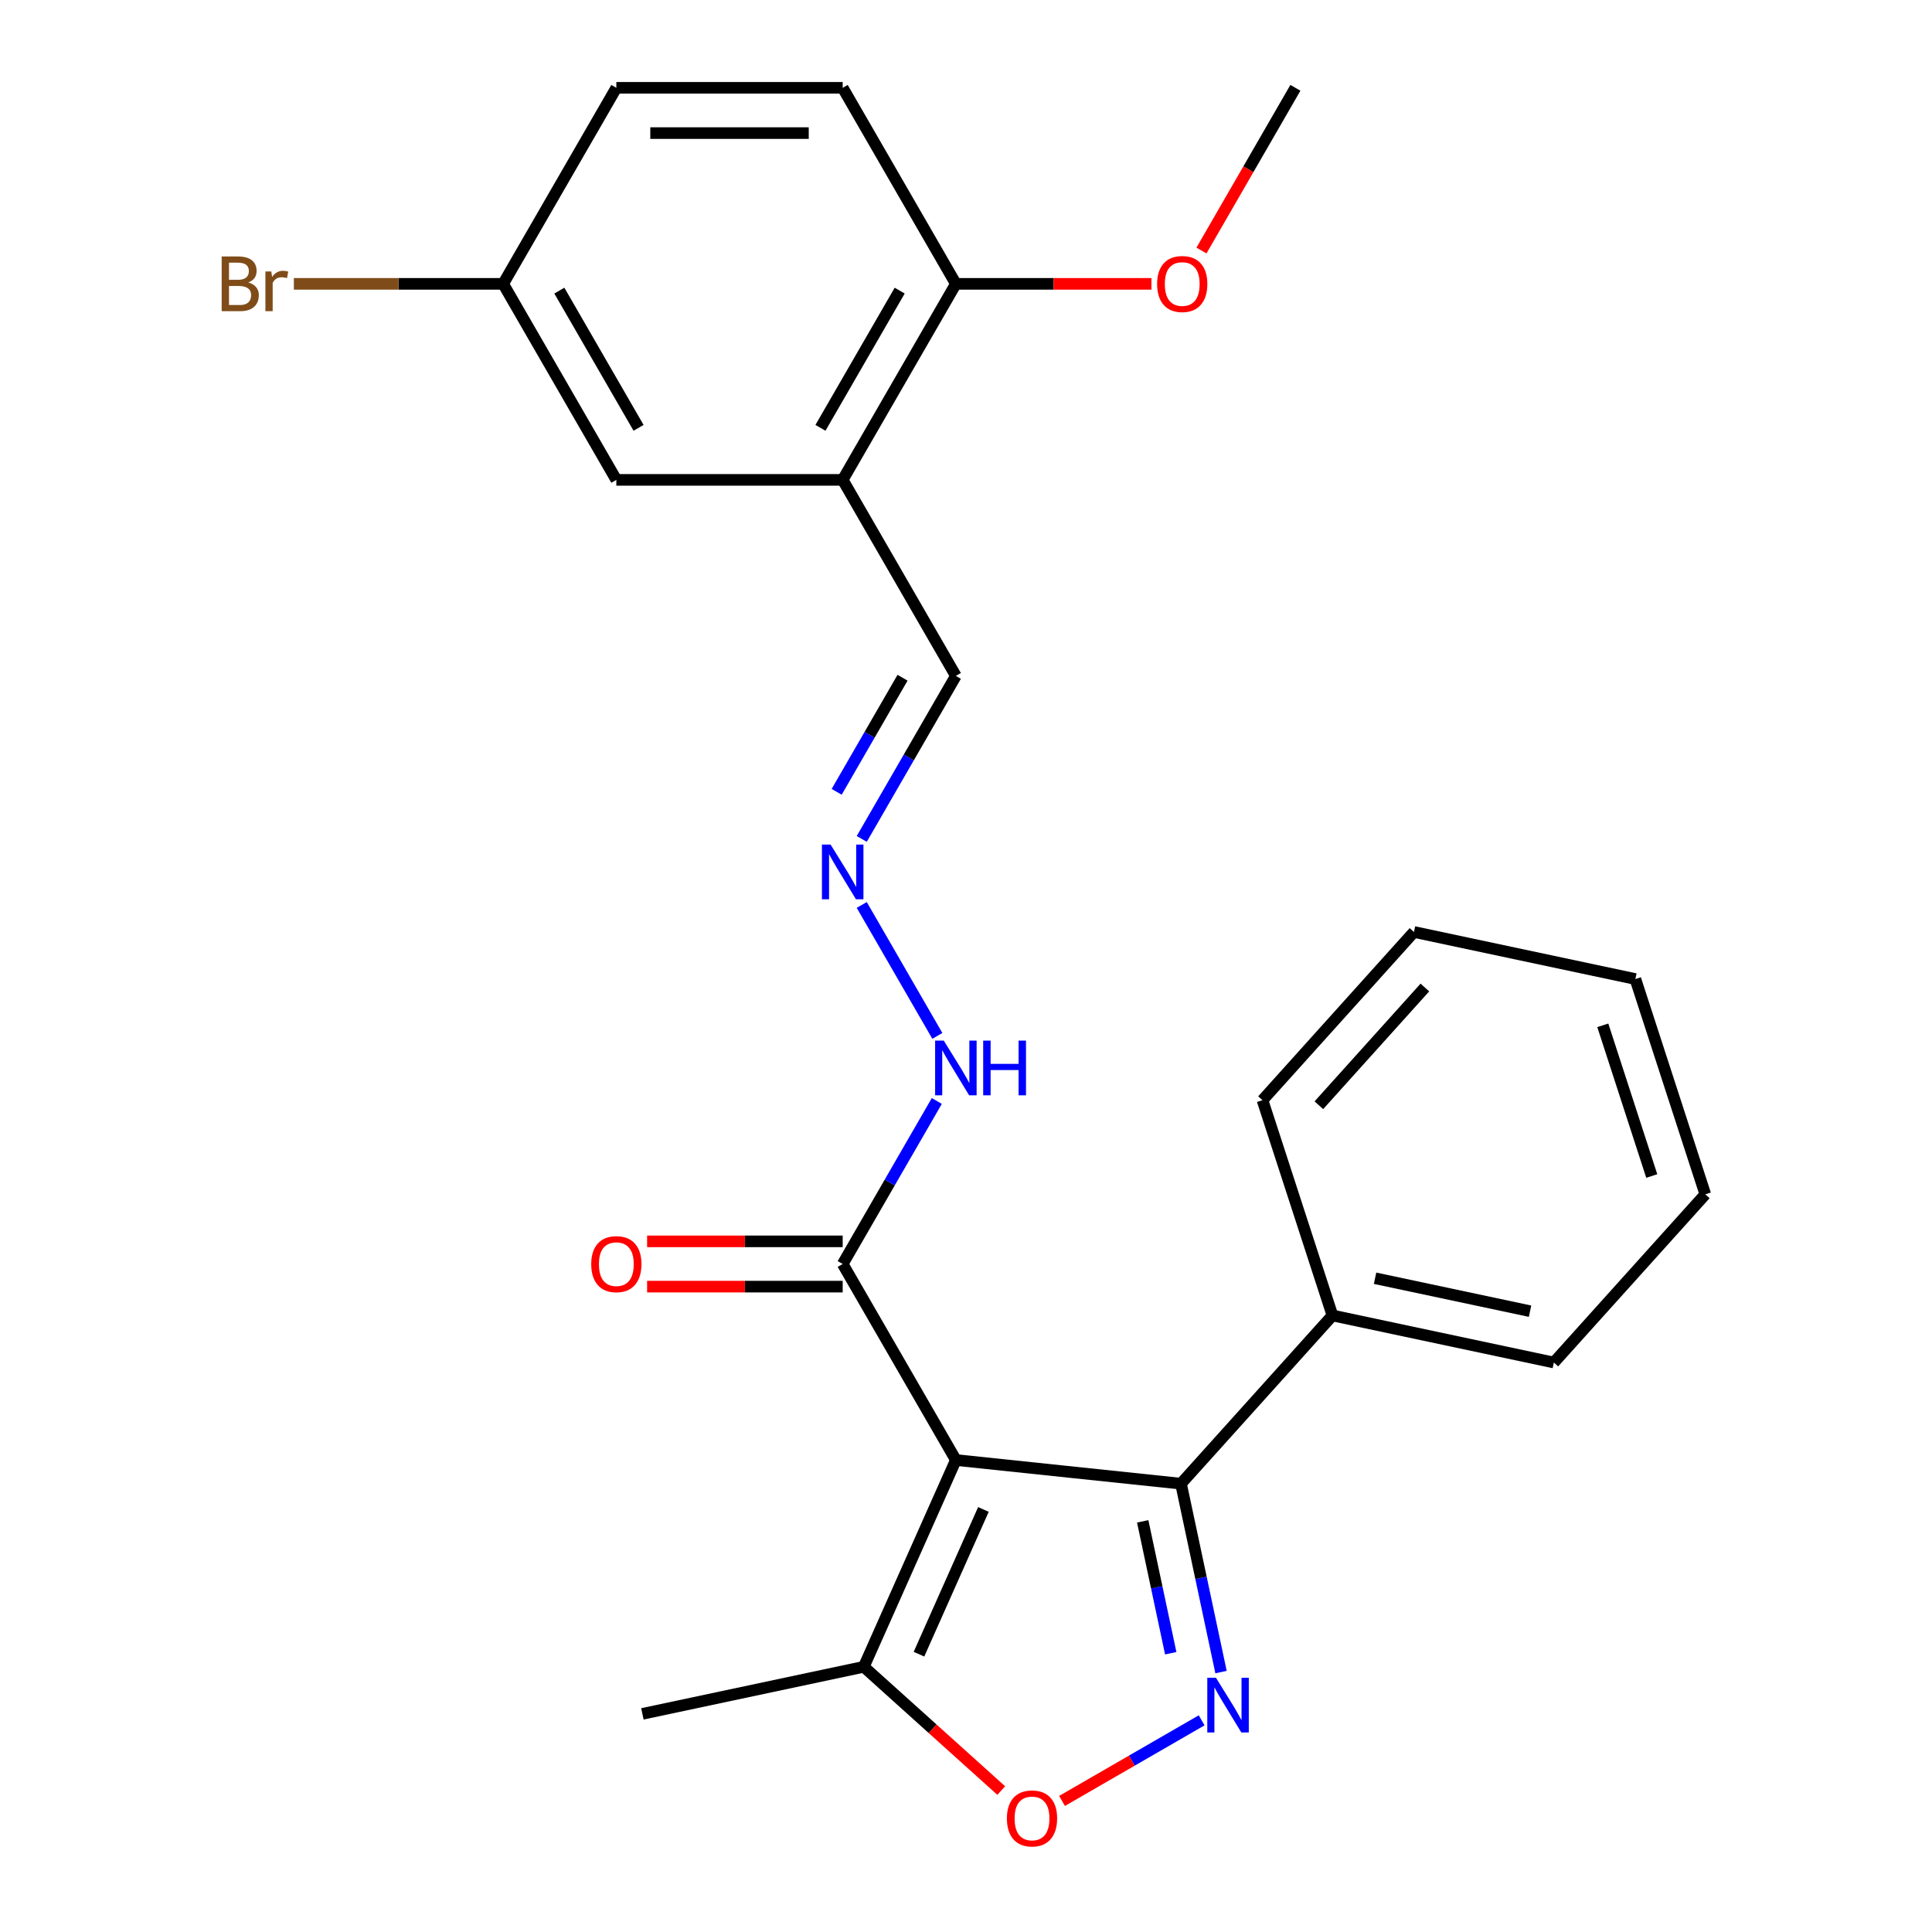 <?xml version='1.0' encoding='iso-8859-1'?>
<svg version='1.1' baseProfile='full'
              xmlns='http://www.w3.org/2000/svg'
                      xmlns:rdkit='http://www.rdkit.org/xml'
                      xmlns:xlink='http://www.w3.org/1999/xlink'
                  xml:space='preserve'
width='1000px' height='1000px' viewBox='0 0 1000 1000'>
<!-- END OF HEADER -->
<rect style='opacity:1.0;fill:#FFFFFF;stroke:none' width='1000' height='1000' x='0' y='0'> </rect>
<path class='bond-1' d='M 494.756,755.703 L 611.274,767.95' style='fill:none;fill-rule:evenodd;stroke:#000000;stroke-width:6px;stroke-linecap:butt;stroke-linejoin:miter;stroke-opacity:1' />
<path class='bond-3' d='M 494.756,755.703 L 447.102,862.734' style='fill:none;fill-rule:evenodd;stroke:#000000;stroke-width:6px;stroke-linecap:butt;stroke-linejoin:miter;stroke-opacity:1' />
<path class='bond-3' d='M 509.014,781.288 L 475.656,856.21' style='fill:none;fill-rule:evenodd;stroke:#000000;stroke-width:6px;stroke-linecap:butt;stroke-linejoin:miter;stroke-opacity:1' />
<path class='bond-4' d='M 494.756,755.703 L 436.175,654.239' style='fill:none;fill-rule:evenodd;stroke:#000000;stroke-width:6px;stroke-linecap:butt;stroke-linejoin:miter;stroke-opacity:1' />
<path class='bond-0' d='M 632.001,865.461 L 621.638,816.705' style='fill:none;fill-rule:evenodd;stroke:#0000FF;stroke-width:6px;stroke-linecap:butt;stroke-linejoin:miter;stroke-opacity:1' />
<path class='bond-0' d='M 621.638,816.705 L 611.274,767.95' style='fill:none;fill-rule:evenodd;stroke:#000000;stroke-width:6px;stroke-linecap:butt;stroke-linejoin:miter;stroke-opacity:1' />
<path class='bond-0' d='M 605.972,855.706 L 598.718,821.577' style='fill:none;fill-rule:evenodd;stroke:#0000FF;stroke-width:6px;stroke-linecap:butt;stroke-linejoin:miter;stroke-opacity:1' />
<path class='bond-0' d='M 598.718,821.577 L 591.463,787.448' style='fill:none;fill-rule:evenodd;stroke:#000000;stroke-width:6px;stroke-linecap:butt;stroke-linejoin:miter;stroke-opacity:1' />
<path class='bond-25' d='M 621.964,890.442 L 585.834,911.302' style='fill:none;fill-rule:evenodd;stroke:#0000FF;stroke-width:6px;stroke-linecap:butt;stroke-linejoin:miter;stroke-opacity:1' />
<path class='bond-25' d='M 585.834,911.302 L 549.704,932.161' style='fill:none;fill-rule:evenodd;stroke:#FF0000;stroke-width:6px;stroke-linecap:butt;stroke-linejoin:miter;stroke-opacity:1' />
<path class='bond-9' d='M 611.274,767.95 L 689.67,680.882' style='fill:none;fill-rule:evenodd;stroke:#000000;stroke-width:6px;stroke-linecap:butt;stroke-linejoin:miter;stroke-opacity:1' />
<path class='bond-2' d='M 518.24,926.788 L 482.671,894.761' style='fill:none;fill-rule:evenodd;stroke:#FF0000;stroke-width:6px;stroke-linecap:butt;stroke-linejoin:miter;stroke-opacity:1' />
<path class='bond-2' d='M 482.671,894.761 L 447.102,862.734' style='fill:none;fill-rule:evenodd;stroke:#000000;stroke-width:6px;stroke-linecap:butt;stroke-linejoin:miter;stroke-opacity:1' />
<path class='bond-18' d='M 447.102,862.734 L 332.502,887.093' style='fill:none;fill-rule:evenodd;stroke:#000000;stroke-width:6px;stroke-linecap:butt;stroke-linejoin:miter;stroke-opacity:1' />
<path class='bond-8' d='M 436.175,654.239 L 460.532,612.051' style='fill:none;fill-rule:evenodd;stroke:#000000;stroke-width:6px;stroke-linecap:butt;stroke-linejoin:miter;stroke-opacity:1' />
<path class='bond-8' d='M 460.532,612.051 L 484.889,569.864' style='fill:none;fill-rule:evenodd;stroke:#0000FF;stroke-width:6px;stroke-linecap:butt;stroke-linejoin:miter;stroke-opacity:1' />
<path class='bond-11' d='M 436.175,642.523 L 385.559,642.523' style='fill:none;fill-rule:evenodd;stroke:#000000;stroke-width:6px;stroke-linecap:butt;stroke-linejoin:miter;stroke-opacity:1' />
<path class='bond-11' d='M 385.559,642.523 L 334.944,642.523' style='fill:none;fill-rule:evenodd;stroke:#FF0000;stroke-width:6px;stroke-linecap:butt;stroke-linejoin:miter;stroke-opacity:1' />
<path class='bond-11' d='M 436.175,665.955 L 385.559,665.955' style='fill:none;fill-rule:evenodd;stroke:#000000;stroke-width:6px;stroke-linecap:butt;stroke-linejoin:miter;stroke-opacity:1' />
<path class='bond-11' d='M 385.559,665.955 L 334.944,665.955' style='fill:none;fill-rule:evenodd;stroke:#FF0000;stroke-width:6px;stroke-linecap:butt;stroke-linejoin:miter;stroke-opacity:1' />
<path class='bond-5' d='M 436.175,248.383 L 494.756,349.847' style='fill:none;fill-rule:evenodd;stroke:#000000;stroke-width:6px;stroke-linecap:butt;stroke-linejoin:miter;stroke-opacity:1' />
<path class='bond-7' d='M 436.175,248.383 L 494.756,146.919' style='fill:none;fill-rule:evenodd;stroke:#000000;stroke-width:6px;stroke-linecap:butt;stroke-linejoin:miter;stroke-opacity:1' />
<path class='bond-7' d='M 424.669,221.447 L 465.676,150.422' style='fill:none;fill-rule:evenodd;stroke:#000000;stroke-width:6px;stroke-linecap:butt;stroke-linejoin:miter;stroke-opacity:1' />
<path class='bond-10' d='M 436.175,248.383 L 319.015,248.383' style='fill:none;fill-rule:evenodd;stroke:#000000;stroke-width:6px;stroke-linecap:butt;stroke-linejoin:miter;stroke-opacity:1' />
<path class='bond-6' d='M 446.042,468.4 L 485.174,536.179' style='fill:none;fill-rule:evenodd;stroke:#0000FF;stroke-width:6px;stroke-linecap:butt;stroke-linejoin:miter;stroke-opacity:1' />
<path class='bond-12' d='M 446.042,434.222 L 470.399,392.034' style='fill:none;fill-rule:evenodd;stroke:#0000FF;stroke-width:6px;stroke-linecap:butt;stroke-linejoin:miter;stroke-opacity:1' />
<path class='bond-12' d='M 470.399,392.034 L 494.756,349.847' style='fill:none;fill-rule:evenodd;stroke:#000000;stroke-width:6px;stroke-linecap:butt;stroke-linejoin:miter;stroke-opacity:1' />
<path class='bond-12' d='M 433.056,409.849 L 450.106,380.318' style='fill:none;fill-rule:evenodd;stroke:#0000FF;stroke-width:6px;stroke-linecap:butt;stroke-linejoin:miter;stroke-opacity:1' />
<path class='bond-12' d='M 450.106,380.318 L 467.156,350.787' style='fill:none;fill-rule:evenodd;stroke:#000000;stroke-width:6px;stroke-linecap:butt;stroke-linejoin:miter;stroke-opacity:1' />
<path class='bond-13' d='M 494.756,146.919 L 436.175,45.455' style='fill:none;fill-rule:evenodd;stroke:#000000;stroke-width:6px;stroke-linecap:butt;stroke-linejoin:miter;stroke-opacity:1' />
<path class='bond-17' d='M 494.756,146.919 L 545.371,146.919' style='fill:none;fill-rule:evenodd;stroke:#000000;stroke-width:6px;stroke-linecap:butt;stroke-linejoin:miter;stroke-opacity:1' />
<path class='bond-17' d='M 545.371,146.919 L 595.987,146.919' style='fill:none;fill-rule:evenodd;stroke:#FF0000;stroke-width:6px;stroke-linecap:butt;stroke-linejoin:miter;stroke-opacity:1' />
<path class='bond-19' d='M 689.67,680.882 L 804.27,705.241' style='fill:none;fill-rule:evenodd;stroke:#000000;stroke-width:6px;stroke-linecap:butt;stroke-linejoin:miter;stroke-opacity:1' />
<path class='bond-19' d='M 711.732,661.616 L 791.952,678.667' style='fill:none;fill-rule:evenodd;stroke:#000000;stroke-width:6px;stroke-linecap:butt;stroke-linejoin:miter;stroke-opacity:1' />
<path class='bond-20' d='M 689.67,680.882 L 653.465,569.456' style='fill:none;fill-rule:evenodd;stroke:#000000;stroke-width:6px;stroke-linecap:butt;stroke-linejoin:miter;stroke-opacity:1' />
<path class='bond-14' d='M 319.015,248.383 L 260.434,146.919' style='fill:none;fill-rule:evenodd;stroke:#000000;stroke-width:6px;stroke-linecap:butt;stroke-linejoin:miter;stroke-opacity:1' />
<path class='bond-14' d='M 330.52,221.447 L 289.514,150.422' style='fill:none;fill-rule:evenodd;stroke:#000000;stroke-width:6px;stroke-linecap:butt;stroke-linejoin:miter;stroke-opacity:1' />
<path class='bond-27' d='M 436.175,45.455 L 319.015,45.455' style='fill:none;fill-rule:evenodd;stroke:#000000;stroke-width:6px;stroke-linecap:butt;stroke-linejoin:miter;stroke-opacity:1' />
<path class='bond-27' d='M 418.601,68.887 L 336.589,68.887' style='fill:none;fill-rule:evenodd;stroke:#000000;stroke-width:6px;stroke-linecap:butt;stroke-linejoin:miter;stroke-opacity:1' />
<path class='bond-15' d='M 260.434,146.919 L 319.015,45.455' style='fill:none;fill-rule:evenodd;stroke:#000000;stroke-width:6px;stroke-linecap:butt;stroke-linejoin:miter;stroke-opacity:1' />
<path class='bond-16' d='M 260.434,146.919 L 206.269,146.919' style='fill:none;fill-rule:evenodd;stroke:#000000;stroke-width:6px;stroke-linecap:butt;stroke-linejoin:miter;stroke-opacity:1' />
<path class='bond-16' d='M 206.269,146.919 L 152.103,146.919' style='fill:none;fill-rule:evenodd;stroke:#7F4C19;stroke-width:6px;stroke-linecap:butt;stroke-linejoin:miter;stroke-opacity:1' />
<path class='bond-21' d='M 621.875,129.67 L 646.186,87.562' style='fill:none;fill-rule:evenodd;stroke:#FF0000;stroke-width:6px;stroke-linecap:butt;stroke-linejoin:miter;stroke-opacity:1' />
<path class='bond-21' d='M 646.186,87.562 L 670.496,45.455' style='fill:none;fill-rule:evenodd;stroke:#000000;stroke-width:6px;stroke-linecap:butt;stroke-linejoin:miter;stroke-opacity:1' />
<path class='bond-22' d='M 804.27,705.241 L 882.666,618.174' style='fill:none;fill-rule:evenodd;stroke:#000000;stroke-width:6px;stroke-linecap:butt;stroke-linejoin:miter;stroke-opacity:1' />
<path class='bond-23' d='M 653.465,569.456 L 731.861,482.389' style='fill:none;fill-rule:evenodd;stroke:#000000;stroke-width:6px;stroke-linecap:butt;stroke-linejoin:miter;stroke-opacity:1' />
<path class='bond-23' d='M 682.638,572.075 L 737.515,511.128' style='fill:none;fill-rule:evenodd;stroke:#000000;stroke-width:6px;stroke-linecap:butt;stroke-linejoin:miter;stroke-opacity:1' />
<path class='bond-26' d='M 882.666,618.174 L 846.462,506.748' style='fill:none;fill-rule:evenodd;stroke:#000000;stroke-width:6px;stroke-linecap:butt;stroke-linejoin:miter;stroke-opacity:1' />
<path class='bond-26' d='M 854.95,608.701 L 829.607,530.703' style='fill:none;fill-rule:evenodd;stroke:#000000;stroke-width:6px;stroke-linecap:butt;stroke-linejoin:miter;stroke-opacity:1' />
<path class='bond-24' d='M 731.861,482.389 L 846.462,506.748' style='fill:none;fill-rule:evenodd;stroke:#000000;stroke-width:6px;stroke-linecap:butt;stroke-linejoin:miter;stroke-opacity:1' />
<path  class='atom-1' d='M 629.373 868.39
L 638.653 883.39
Q 639.573 884.87, 641.053 887.55
Q 642.533 890.23, 642.613 890.39
L 642.613 868.39
L 646.373 868.39
L 646.373 896.71
L 642.493 896.71
L 632.533 880.31
Q 631.373 878.39, 630.133 876.19
Q 628.933 873.99, 628.573 873.31
L 628.573 896.71
L 624.893 896.71
L 624.893 868.39
L 629.373 868.39
' fill='#0000FF'/>
<path  class='atom-3' d='M 521.169 941.21
Q 521.169 934.41, 524.529 930.61
Q 527.889 926.81, 534.169 926.81
Q 540.449 926.81, 543.809 930.61
Q 547.169 934.41, 547.169 941.21
Q 547.169 948.09, 543.769 952.01
Q 540.369 955.89, 534.169 955.89
Q 527.929 955.89, 524.529 952.01
Q 521.169 948.13, 521.169 941.21
M 534.169 952.69
Q 538.489 952.69, 540.809 949.81
Q 543.169 946.89, 543.169 941.21
Q 543.169 935.65, 540.809 932.85
Q 538.489 930.01, 534.169 930.01
Q 529.849 930.01, 527.489 932.81
Q 525.169 935.61, 525.169 941.21
Q 525.169 946.93, 527.489 949.81
Q 529.849 952.69, 534.169 952.69
' fill='#FF0000'/>
<path  class='atom-7' d='M 429.915 437.151
L 439.195 452.151
Q 440.115 453.631, 441.595 456.311
Q 443.075 458.991, 443.155 459.151
L 443.155 437.151
L 446.915 437.151
L 446.915 465.471
L 443.035 465.471
L 433.075 449.071
Q 431.915 447.151, 430.675 444.951
Q 429.475 442.751, 429.115 442.071
L 429.115 465.471
L 425.435 465.471
L 425.435 437.151
L 429.915 437.151
' fill='#0000FF'/>
<path  class='atom-9' d='M 488.496 538.615
L 497.776 553.615
Q 498.696 555.095, 500.176 557.775
Q 501.656 560.455, 501.736 560.615
L 501.736 538.615
L 505.496 538.615
L 505.496 566.935
L 501.616 566.935
L 491.656 550.535
Q 490.496 548.615, 489.256 546.415
Q 488.056 544.215, 487.696 543.535
L 487.696 566.935
L 484.016 566.935
L 484.016 538.615
L 488.496 538.615
' fill='#0000FF'/>
<path  class='atom-9' d='M 508.896 538.615
L 512.736 538.615
L 512.736 550.655
L 527.216 550.655
L 527.216 538.615
L 531.056 538.615
L 531.056 566.935
L 527.216 566.935
L 527.216 553.855
L 512.736 553.855
L 512.736 566.935
L 508.896 566.935
L 508.896 538.615
' fill='#0000FF'/>
<path  class='atom-12' d='M 306.015 654.319
Q 306.015 647.519, 309.375 643.719
Q 312.735 639.919, 319.015 639.919
Q 325.295 639.919, 328.655 643.719
Q 332.015 647.519, 332.015 654.319
Q 332.015 661.199, 328.615 665.119
Q 325.215 668.999, 319.015 668.999
Q 312.775 668.999, 309.375 665.119
Q 306.015 661.239, 306.015 654.319
M 319.015 665.799
Q 323.335 665.799, 325.655 662.919
Q 328.015 659.999, 328.015 654.319
Q 328.015 648.759, 325.655 645.959
Q 323.335 643.119, 319.015 643.119
Q 314.695 643.119, 312.335 645.919
Q 310.015 648.719, 310.015 654.319
Q 310.015 660.039, 312.335 662.919
Q 314.695 665.799, 319.015 665.799
' fill='#FF0000'/>
<path  class='atom-17' d='M 128.494 146.199
Q 131.214 146.959, 132.574 148.639
Q 133.974 150.279, 133.974 152.719
Q 133.974 156.639, 131.454 158.879
Q 128.974 161.079, 124.254 161.079
L 114.734 161.079
L 114.734 132.759
L 123.094 132.759
Q 127.934 132.759, 130.374 134.719
Q 132.814 136.679, 132.814 140.279
Q 132.814 144.559, 128.494 146.199
M 118.534 135.959
L 118.534 144.839
L 123.094 144.839
Q 125.894 144.839, 127.334 143.719
Q 128.814 142.559, 128.814 140.279
Q 128.814 135.959, 123.094 135.959
L 118.534 135.959
M 124.254 157.879
Q 127.014 157.879, 128.494 156.559
Q 129.974 155.239, 129.974 152.719
Q 129.974 150.399, 128.334 149.239
Q 126.734 148.039, 123.654 148.039
L 118.534 148.039
L 118.534 157.879
L 124.254 157.879
' fill='#7F4C19'/>
<path  class='atom-17' d='M 140.414 140.519
L 140.854 143.359
Q 143.014 140.159, 146.534 140.159
Q 147.654 140.159, 149.174 140.559
L 148.574 143.919
Q 146.854 143.519, 145.894 143.519
Q 144.214 143.519, 143.094 144.199
Q 142.014 144.839, 141.134 146.399
L 141.134 161.079
L 137.374 161.079
L 137.374 140.519
L 140.414 140.519
' fill='#7F4C19'/>
<path  class='atom-18' d='M 598.916 146.999
Q 598.916 140.199, 602.276 136.399
Q 605.636 132.599, 611.916 132.599
Q 618.196 132.599, 621.556 136.399
Q 624.916 140.199, 624.916 146.999
Q 624.916 153.879, 621.516 157.799
Q 618.116 161.679, 611.916 161.679
Q 605.676 161.679, 602.276 157.799
Q 598.916 153.919, 598.916 146.999
M 611.916 158.479
Q 616.236 158.479, 618.556 155.599
Q 620.916 152.679, 620.916 146.999
Q 620.916 141.439, 618.556 138.639
Q 616.236 135.799, 611.916 135.799
Q 607.596 135.799, 605.236 138.599
Q 602.916 141.399, 602.916 146.999
Q 602.916 152.719, 605.236 155.599
Q 607.596 158.479, 611.916 158.479
' fill='#FF0000'/>
</svg>
